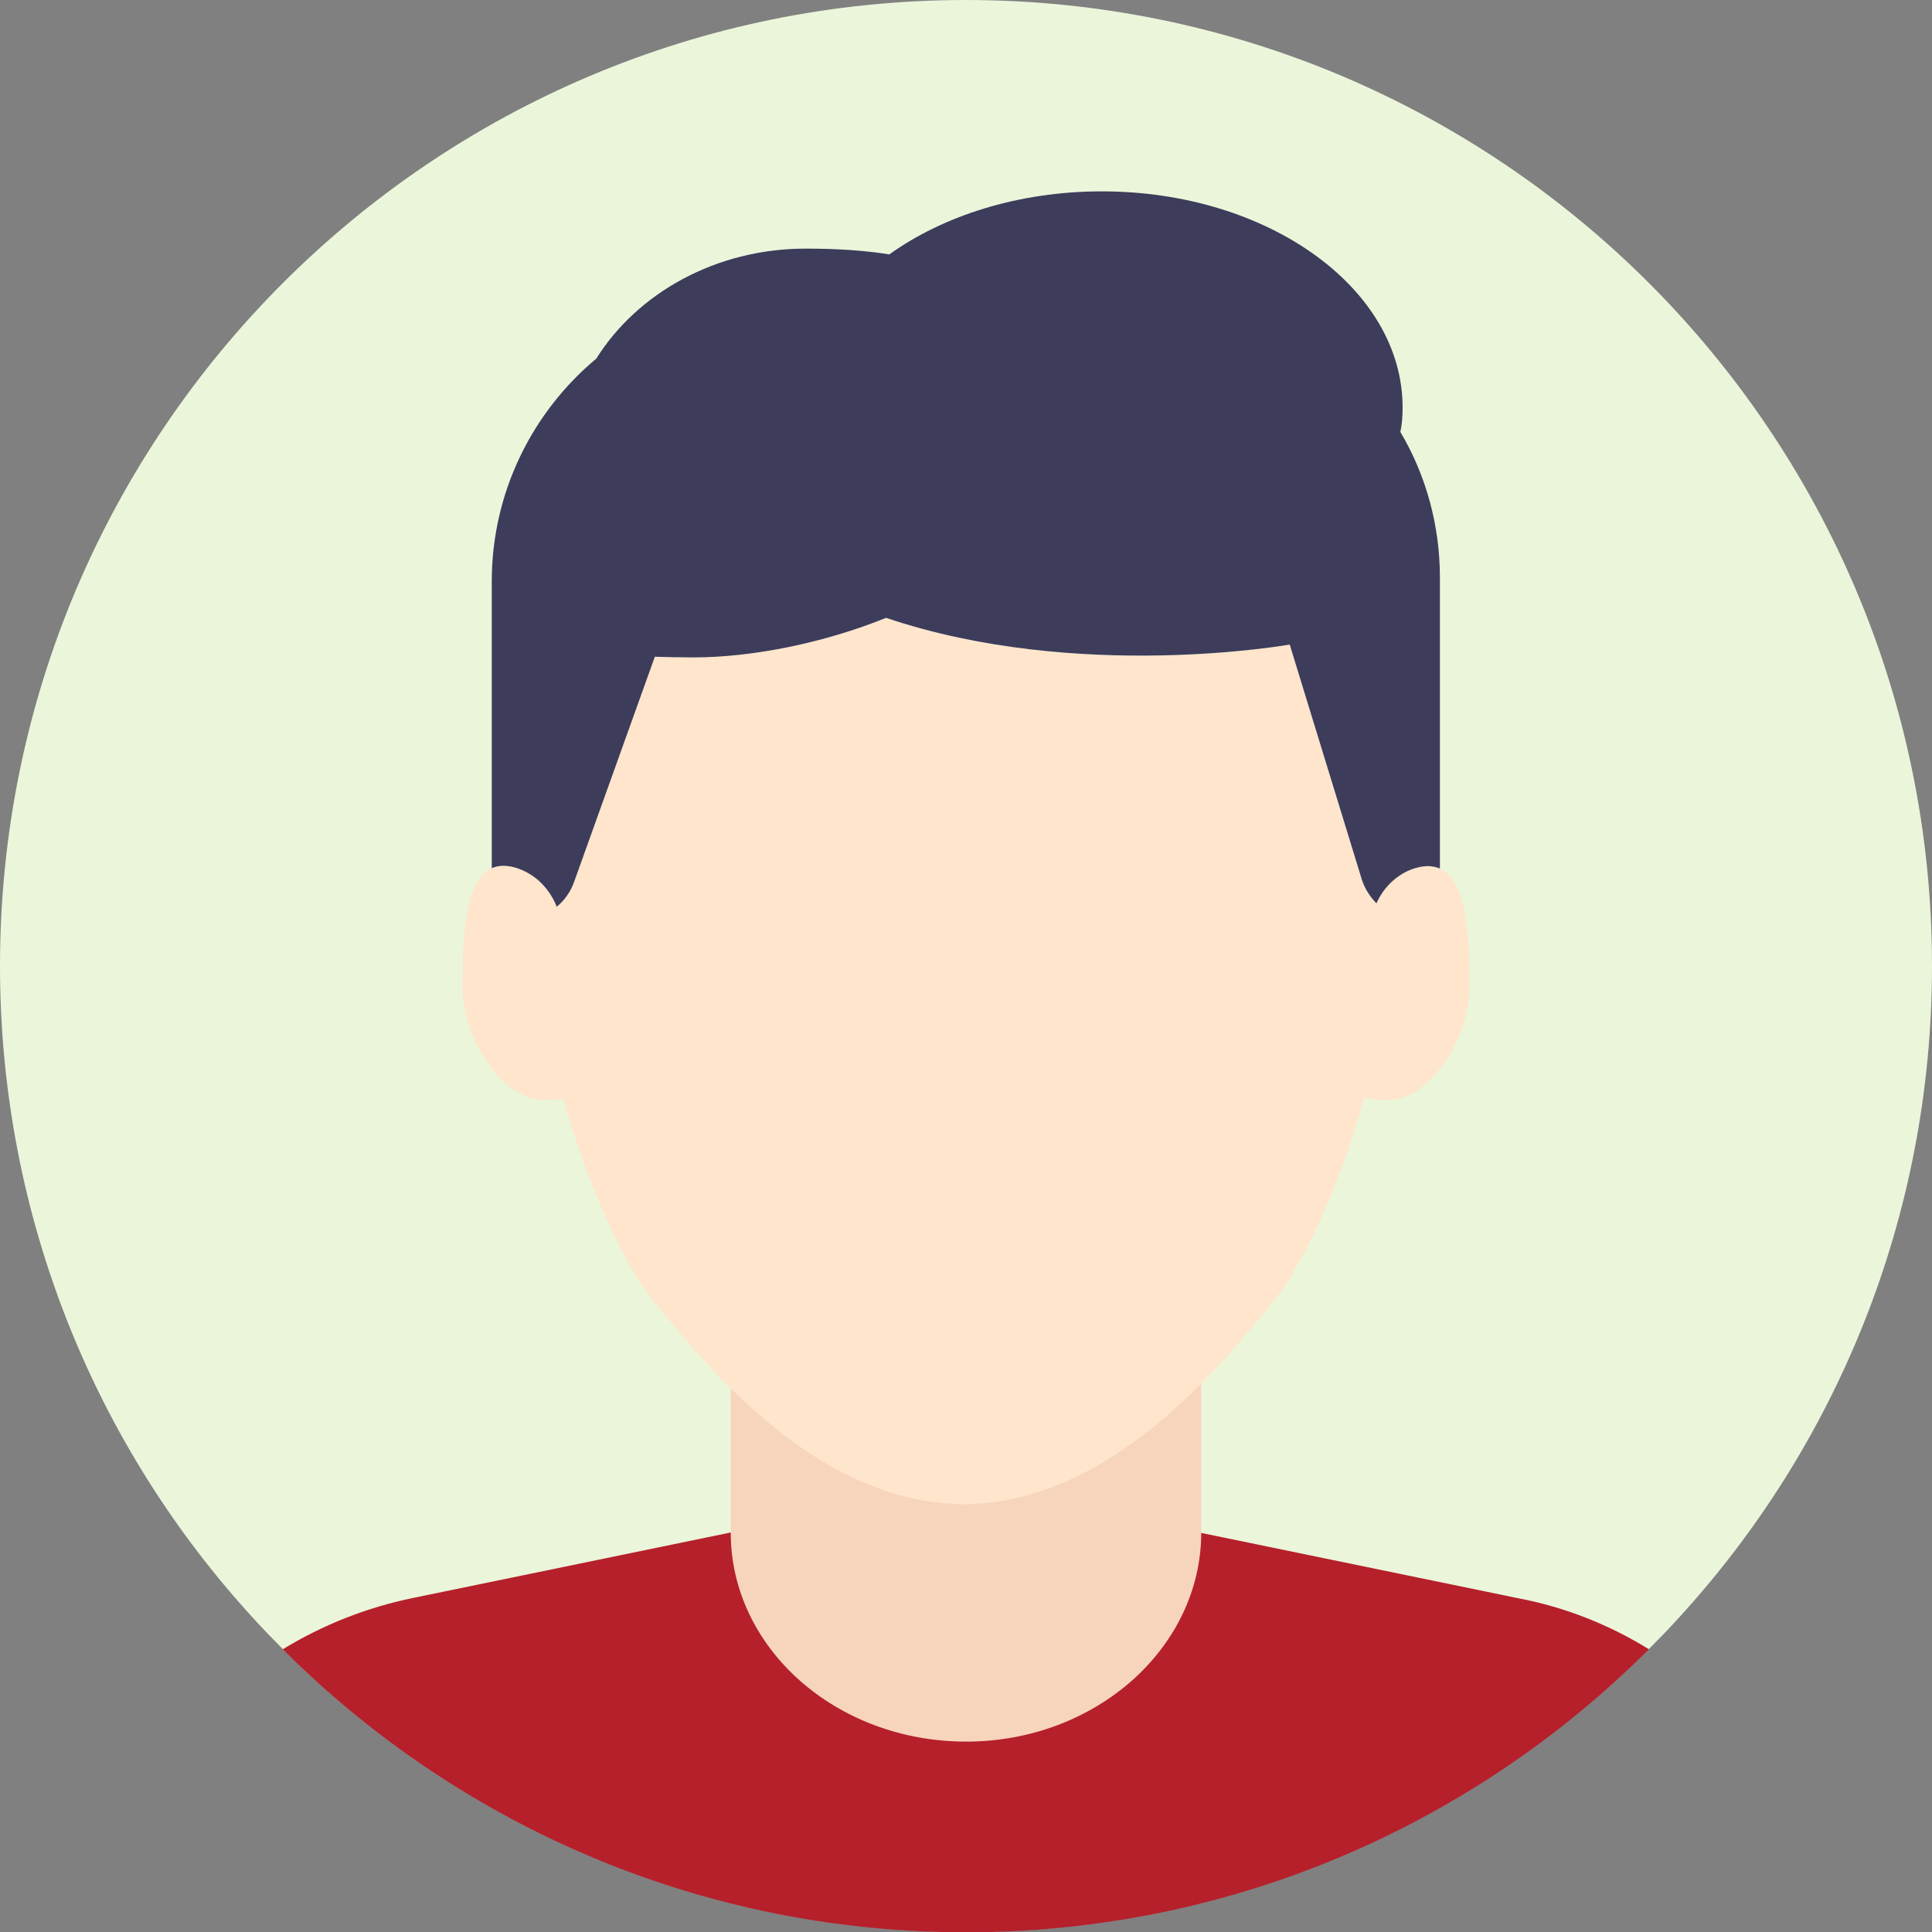 <?xml version="1.0" encoding="utf-8"?><!--Generator: Adobe Illustrator 26.0.3, SVG Export Plug-In . SVG Version: 6.00 Build 0)--><svg version="1.1" id="Calque_1" xmlns="http://www.w3.org/2000/svg" xmlns:xlink="http://www.w3.org/1999/xlink" x="0px" y="0px" viewBox="0 0 600.7 600.7" enable-background="new 0 0 600.7 600.7" xml:space="preserve"><rect x="0" y="0" width="600.7" height="600.7" fill="#808080" stroke="none"/><g><path fill="#EBF5DA" d="M600.7,300.3c0,78.2-29.9,149.5-78.9,202.9v0c-2.9,3.2-6,6.4-9.1,9.5c-3.4,3.4-7,6.8-10.6,10.1
		c-53.4,48.4-124.1,77.9-201.8,77.9c-77.7,0-148.4-29.5-201.8-77.9c-3.6-3.3-7.1-6.6-10.6-10.1c-3.1-3.1-6.1-6.2-9.1-9.5v0
		C29.9,449.9,0,378.6,0,300.3C0,134.5,134.5,0,300.3,0S600.7,134.5,600.7,300.3z"/><path fill="#B5202B" d="M512.7,512.8c-3.4,3.4-7,6.8-10.6,10.1c-53.4,48.4-124.1,77.9-201.8,77.9c-77.7,0-148.4-29.5-201.8-77.9
		c-3.6-3.3-7.1-6.6-10.6-10.1c12.3-7.5,26-13,40.7-16l98.5-20.3l10.9-2.2l42.6-8.8l3.5-0.7l16.2-3.3l18.5,3.8l1.2,0.2l42.4,8.8
		l11,2.3l98.5,20.3C486.7,499.7,500.4,505.2,512.7,512.8z"/><path fill="#F7D5BC" d="M227.2,389.7v86.8c0,35.9,32.7,65,73.2,65c20.2,0,38.4-7.3,51.7-19.1c13.2-11.8,21.4-28,21.4-46v-86.8
		H227.2z"/><g><g><path fill="#FFE5CC" d="M433.2,284.5c-0.3,18.3-3.9,38.3-9.1,56.9c-7.7,27.7-19.1,52.2-28.4,63.5c-16.4,19.9-50.2,62.4-96.1,62.8
				c-45.9-0.4-79.7-42.9-96.1-62.8c-9.3-11.2-20.6-35.7-28.3-63.3c-5.1-18.3-8.7-38-9.1-56.1c-0.1-3.1,0-6.2,0.1-9.2l0.1-3.3
				c3,2.3,5.3,5.5,6.7,9c2.5-2,4.4-4.7,5.5-7.8l25.1-70c3.7,0.1,7.7,0.2,12.1,0.2c18,0,40.3-4.3,59.8-12.3
				c59.5,20.2,125.5,8.3,125.5,8.3l22.3,72.9c0.9,3,2.5,5.6,4.7,7.6c1.2-2.7,2.9-5.1,5-7l0.1,2.3C433.3,279,433.3,281.7,433.2,284.5
				z"/><path fill="#3D3C5B" d="M447.7,179.6V270c-1.1-0.5-2.3-0.7-3.6-0.7c-1.4,0-2.9,0.3-4.4,0.8c-2.5,0.9-4.7,2.2-6.6,3.9
				c-2.1,1.9-3.8,4.3-5,7c-2.1-2.1-3.8-4.7-4.7-7.6L401,200.4c0,0-66,11.8-125.5-8.3c-19.5,7.9-41.8,12.3-59.8,12.3
				c-4.4,0-8.4-0.1-12.1-0.2l-25.1,70c-1.1,3.1-3,5.8-5.5,7.8c-1.4-3.6-3.7-6.7-6.7-9c-1.6-1.2-3.4-2.2-5.4-2.9
				c-1.5-0.5-3-0.8-4.4-0.8c-1.3,0-2.5,0.3-3.6,0.7v-89.2c0-27.6,12.5-52.6,32.5-69.3c12.8-20.4,37.2-34.2,65.1-34.2
				c10,0,18.6,0.6,26,1.8c16.9-12.1,40.3-19.6,66.1-19.6c51.6,0,93.5,30.1,93.5,67.2c0,2.8-0.2,5.3-0.7,7.6
				C443.3,147.6,447.7,163.2,447.7,179.6z"/><path fill="#3D3C5B" d="M173.1,282c-2,1.7-4.4,2.9-6.9,3.5c-1.5,0.4-3,0.6-4.5,0.6h-4.4l-4.3-6.6V270c1.1-0.5,2.3-0.7,3.6-0.7
				c1.4,0,2.9,0.3,4.4,0.8c2,0.7,3.8,1.7,5.4,2.9C169.4,275.2,171.7,278.4,173.1,282z"/><path fill="#3D3C5B" d="M447.7,270v9.5l-4.2,6.6h-2.9c-2.6,0-5.1-0.5-7.3-1.6c-1.9-0.9-3.7-2.1-5.2-3.6c1.2-2.7,2.9-5.1,5-7
				c1.9-1.7,4.1-3.1,6.6-3.9c1.5-0.5,3-0.8,4.4-0.8C445.4,269.2,446.6,269.5,447.7,270z"/><g><path fill="#FFE5CC" d="M177.8,341.1c-0.4,0.2-1.4,0.4-2.5,0.5c-2.3,0.3-5.4,0.4-6.5,0.4c-11.8,0-25-17.9-25-35.5
					c0-15.6,0.8-32.9,9.2-36.6c1.1-0.5,2.3-0.7,3.6-0.7c1.4,0,2.9,0.3,4.4,0.8c2,0.7,3.8,1.7,5.4,2.9c3,2.3,5.3,5.5,6.7,9
					c1.1,2.9,1.7,6,1.6,9.2L177.8,341.1z"/><path fill="#FFE5CC" d="M456.9,306.5c0,17.6-13.2,35.5-25,35.5c-1.3,0-5.4-0.2-7.8-0.6c-0.6-0.1-1-0.2-1.3-0.3l3.1-50
					c-0.1-3.5,0.6-7,2-10.1c1.2-2.7,2.9-5.1,5-7c1.9-1.7,4.1-3.1,6.6-3.9c1.5-0.5,3-0.8,4.4-0.8c1.3,0,2.6,0.3,3.6,0.7
					C456.1,273.7,456.9,291,456.9,306.5z"/></g></g></g></g></svg>